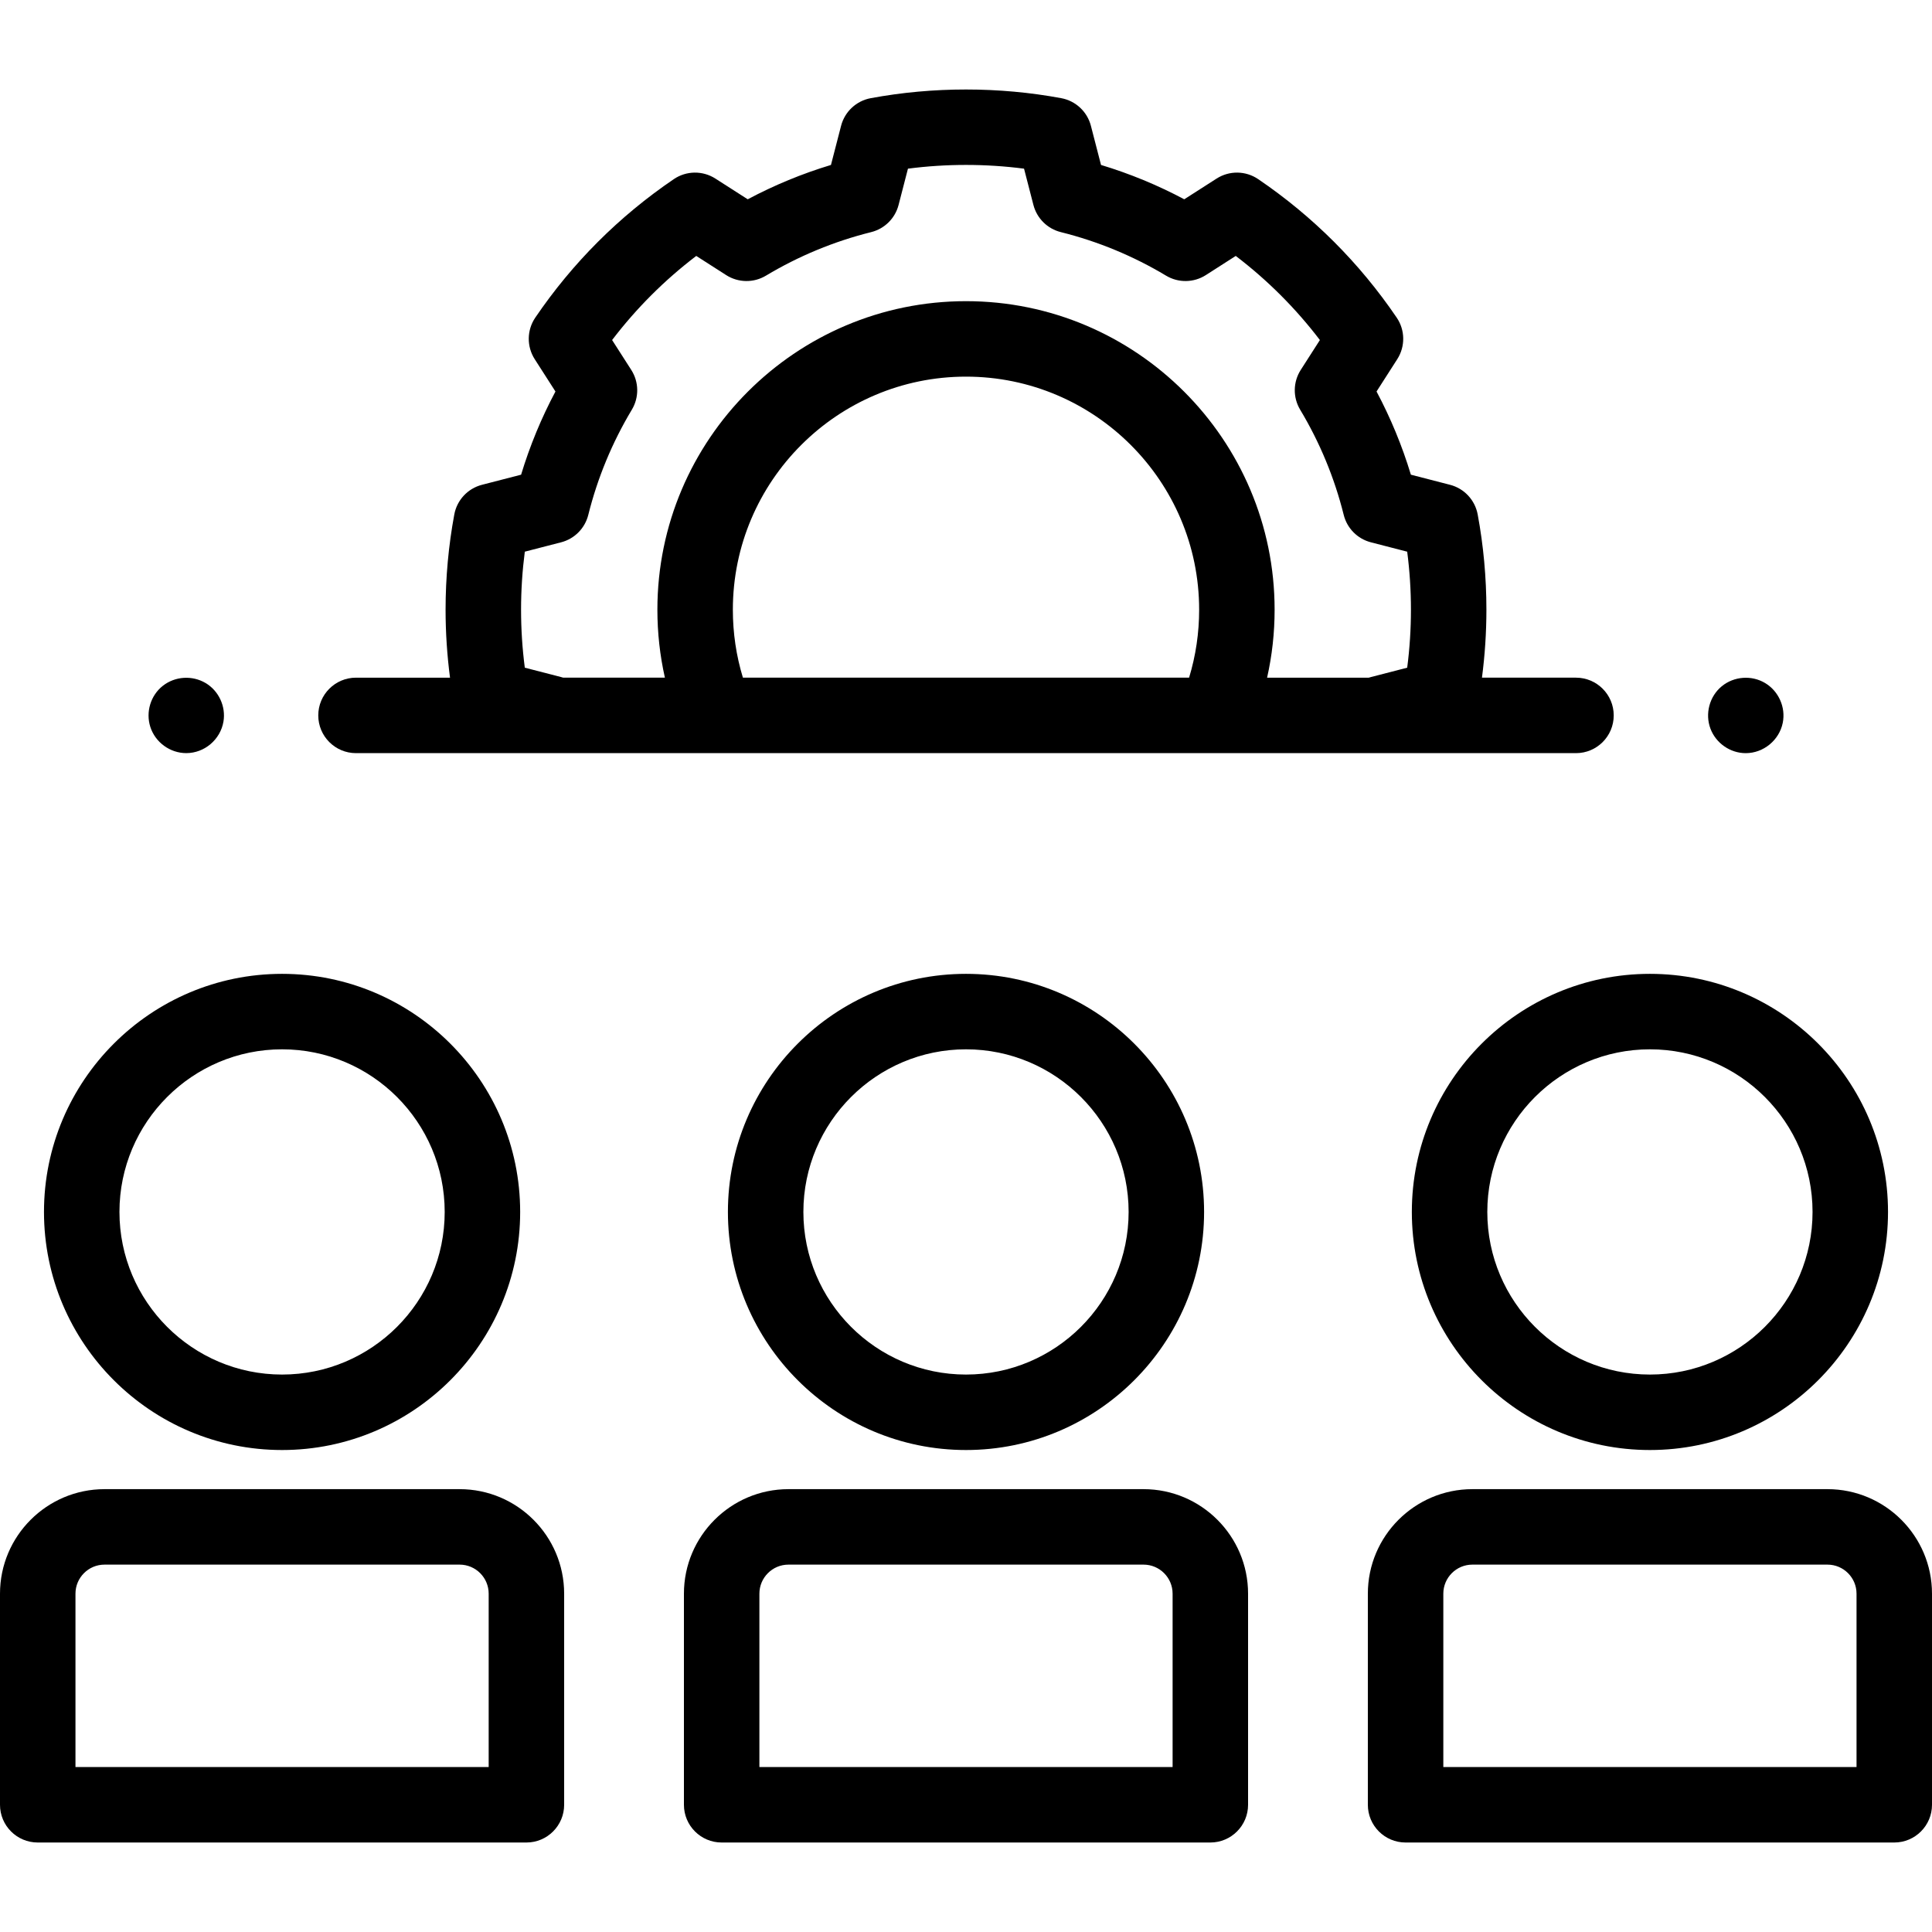 <svg id="Capa_1" enable-background="new 0 0 512 512" height="512" viewBox="0 0 512 512" width="512" xmlns="http://www.w3.org/2000/svg"><g><g><g><g><g><path d="m256 384.272c-34.791 0-63.096-28.305-63.096-63.096s28.305-63.096 63.096-63.096 63.096 28.305 63.096 63.096-28.305 63.096-63.096 63.096zm0-106.192c-23.763 0-43.096 19.333-43.096 43.096s19.333 43.096 43.096 43.096 43.096-19.333 43.096-43.096-19.333-43.096-43.096-43.096z"/></g></g><g><g><g><path d="m320.752 488.284h-129.504c-5.522 0-10-4.477-10-10v-55.942c0-15.274 12.427-27.701 27.701-27.701h94.102c15.274 0 27.701 12.427 27.701 27.701v55.942c0 5.523-4.478 10-10 10zm-119.504-20h109.504v-45.942c0-4.247-3.455-7.701-7.701-7.701h-94.102c-4.246 0-7.701 3.455-7.701 7.701z"/></g></g></g></g><g><g><g><path d="m74.752 384.272c-34.791 0-63.096-28.305-63.096-63.096s28.305-63.096 63.096-63.096c34.792 0 63.097 28.305 63.097 63.096s-28.305 63.096-63.097 63.096zm0-106.192c-23.763 0-43.096 19.333-43.096 43.096s19.333 43.096 43.096 43.096c23.764 0 43.097-19.333 43.097-43.096s-19.333-43.096-43.097-43.096z"/></g></g><g><g><g><path d="m139.505 488.284h-129.505c-5.523 0-10-4.477-10-10v-55.942c0-15.274 12.427-27.701 27.701-27.701h94.103c15.274 0 27.701 12.427 27.701 27.701v55.942c0 5.523-4.478 10-10 10zm-119.505-20h109.505v-45.942c0-4.247-3.455-7.701-7.701-7.701h-94.103c-4.246 0-7.701 3.455-7.701 7.701z"/></g></g></g></g><g><g><g><path d="m437.248 384.272c-34.792 0-63.097-28.305-63.097-63.096s28.305-63.096 63.097-63.096c34.791 0 63.096 28.305 63.096 63.096s-28.305 63.096-63.096 63.096zm0-106.192c-23.764 0-43.097 19.333-43.097 43.096s19.333 43.096 43.097 43.096c23.763 0 43.096-19.333 43.096-43.096s-19.333-43.096-43.096-43.096z"/></g></g><g><g><g><path d="m502 488.284h-129.505c-5.522 0-10-4.477-10-10v-55.942c0-15.274 12.427-27.701 27.701-27.701h94.103c15.274 0 27.701 12.427 27.701 27.701v55.942c0 5.523-4.478 10-10 10zm-119.505-20h109.505v-45.942c0-4.247-3.455-7.701-7.701-7.701h-94.103c-4.246 0-7.701 3.455-7.701 7.701z"/></g></g></g></g></g><g><g><g><g><path d="m49.359 199.584c-4.296 0-8.202-2.846-9.519-6.935-1.263-3.919.061-8.344 3.304-10.895 3.246-2.554 7.798-2.84 11.349-.738 3.485 2.064 5.4 6.209 4.727 10.202-.803 4.767-5.02 8.366-9.861 8.366z"/></g></g><g><g><path d="m462.64 199.594c-4.12 0-7.897-2.637-9.349-6.482-1.492-3.95-.269-8.579 3.006-11.255 3.235-2.643 7.897-2.986 11.48-.842s5.495 6.427 4.674 10.529c-.924 4.611-5.104 8.05-9.811 8.05z"/></g></g></g><g><g><path d="m417.654 179.589h-24.918c.777-5.948 1.178-11.981 1.178-18.017 0-8.497-.778-16.989-2.312-25.242-.711-3.82-3.569-6.883-7.331-7.854l-10.372-2.679c-2.308-7.629-5.355-15.008-9.101-22.045l5.49-8.565c2.161-3.371 2.103-7.706-.148-11.018-9.856-14.5-22.208-26.848-36.713-36.699-3.311-2.249-7.642-2.307-11.012-.148l-8.573 5.491c-7.041-3.746-14.424-6.792-22.059-9.1l-2.68-10.366c-.972-3.762-4.035-6.62-7.855-7.329-16.512-3.067-33.986-3.067-50.498 0-3.82.709-6.884 3.567-7.856 7.329l-2.68 10.366c-7.635 2.308-15.018 5.354-22.059 9.1l-8.573-5.491c-3.37-2.158-7.703-2.1-11.012.148-14.505 9.851-26.856 22.199-36.713 36.699-2.251 3.312-2.31 7.647-.148 11.019l5.491 8.565c-3.747 7.038-6.793 14.416-9.102 22.045l-10.372 2.679c-3.762.971-6.62 4.034-7.331 7.854-1.533 8.252-2.312 16.745-2.312 25.242 0 6.036.401 12.069 1.178 18.017h-24.915c-5.523 0-10 4.477-10 10s4.477 10 10 10h323.309c5.522 0 10-4.477 10-10-.001-5.524-4.478-10.001-10.001-10.001zm-220.774 0c-1.771-5.806-2.666-11.841-2.666-18.017 0-34.054 27.717-61.759 61.786-61.759s61.786 27.705 61.786 61.759c0 6.176-.895 12.212-2.666 18.017zm138.914 0c1.323-5.872 1.992-11.894 1.992-18.017 0-45.082-36.689-81.759-81.786-81.759s-81.786 36.677-81.786 81.759c0 6.123.67 12.145 1.992 18.017h-26.95c-.183-.059-.369-.113-.557-.161l-9.619-2.484c-.66-5.071-.994-10.219-.994-15.372s.334-10.301.994-15.372l9.619-2.484c3.55-.917 6.313-3.703 7.201-7.261 2.451-9.82 6.336-19.201 11.546-27.883 1.956-3.259 1.895-7.344-.155-10.543l-5.075-7.916c6.416-8.412 13.883-15.877 22.299-22.289l7.925 5.076c3.198 2.048 7.28 2.108 10.536.155 8.685-5.208 18.07-9.091 27.895-11.542 3.558-.887 6.345-3.65 7.262-7.2l2.485-9.614c10.148-1.322 20.615-1.322 30.764 0l2.485 9.614c.917 3.55 3.704 6.313 7.262 7.2 9.825 2.451 19.211 6.334 27.896 11.542 3.254 1.952 7.338 1.893 10.536-.155l7.925-5.076c8.416 6.413 15.884 13.877 22.299 22.29l-5.074 7.916c-2.051 3.199-2.111 7.284-.156 10.542 5.211 8.683 9.095 18.065 11.546 27.884.888 3.558 3.651 6.344 7.201 7.261l9.619 2.484c.66 5.07.994 10.218.994 15.372 0 5.153-.334 10.301-.994 15.372l-9.619 2.484c-.188.048-.374.102-.557.161h-26.951z"/></g></g></g></g></svg>